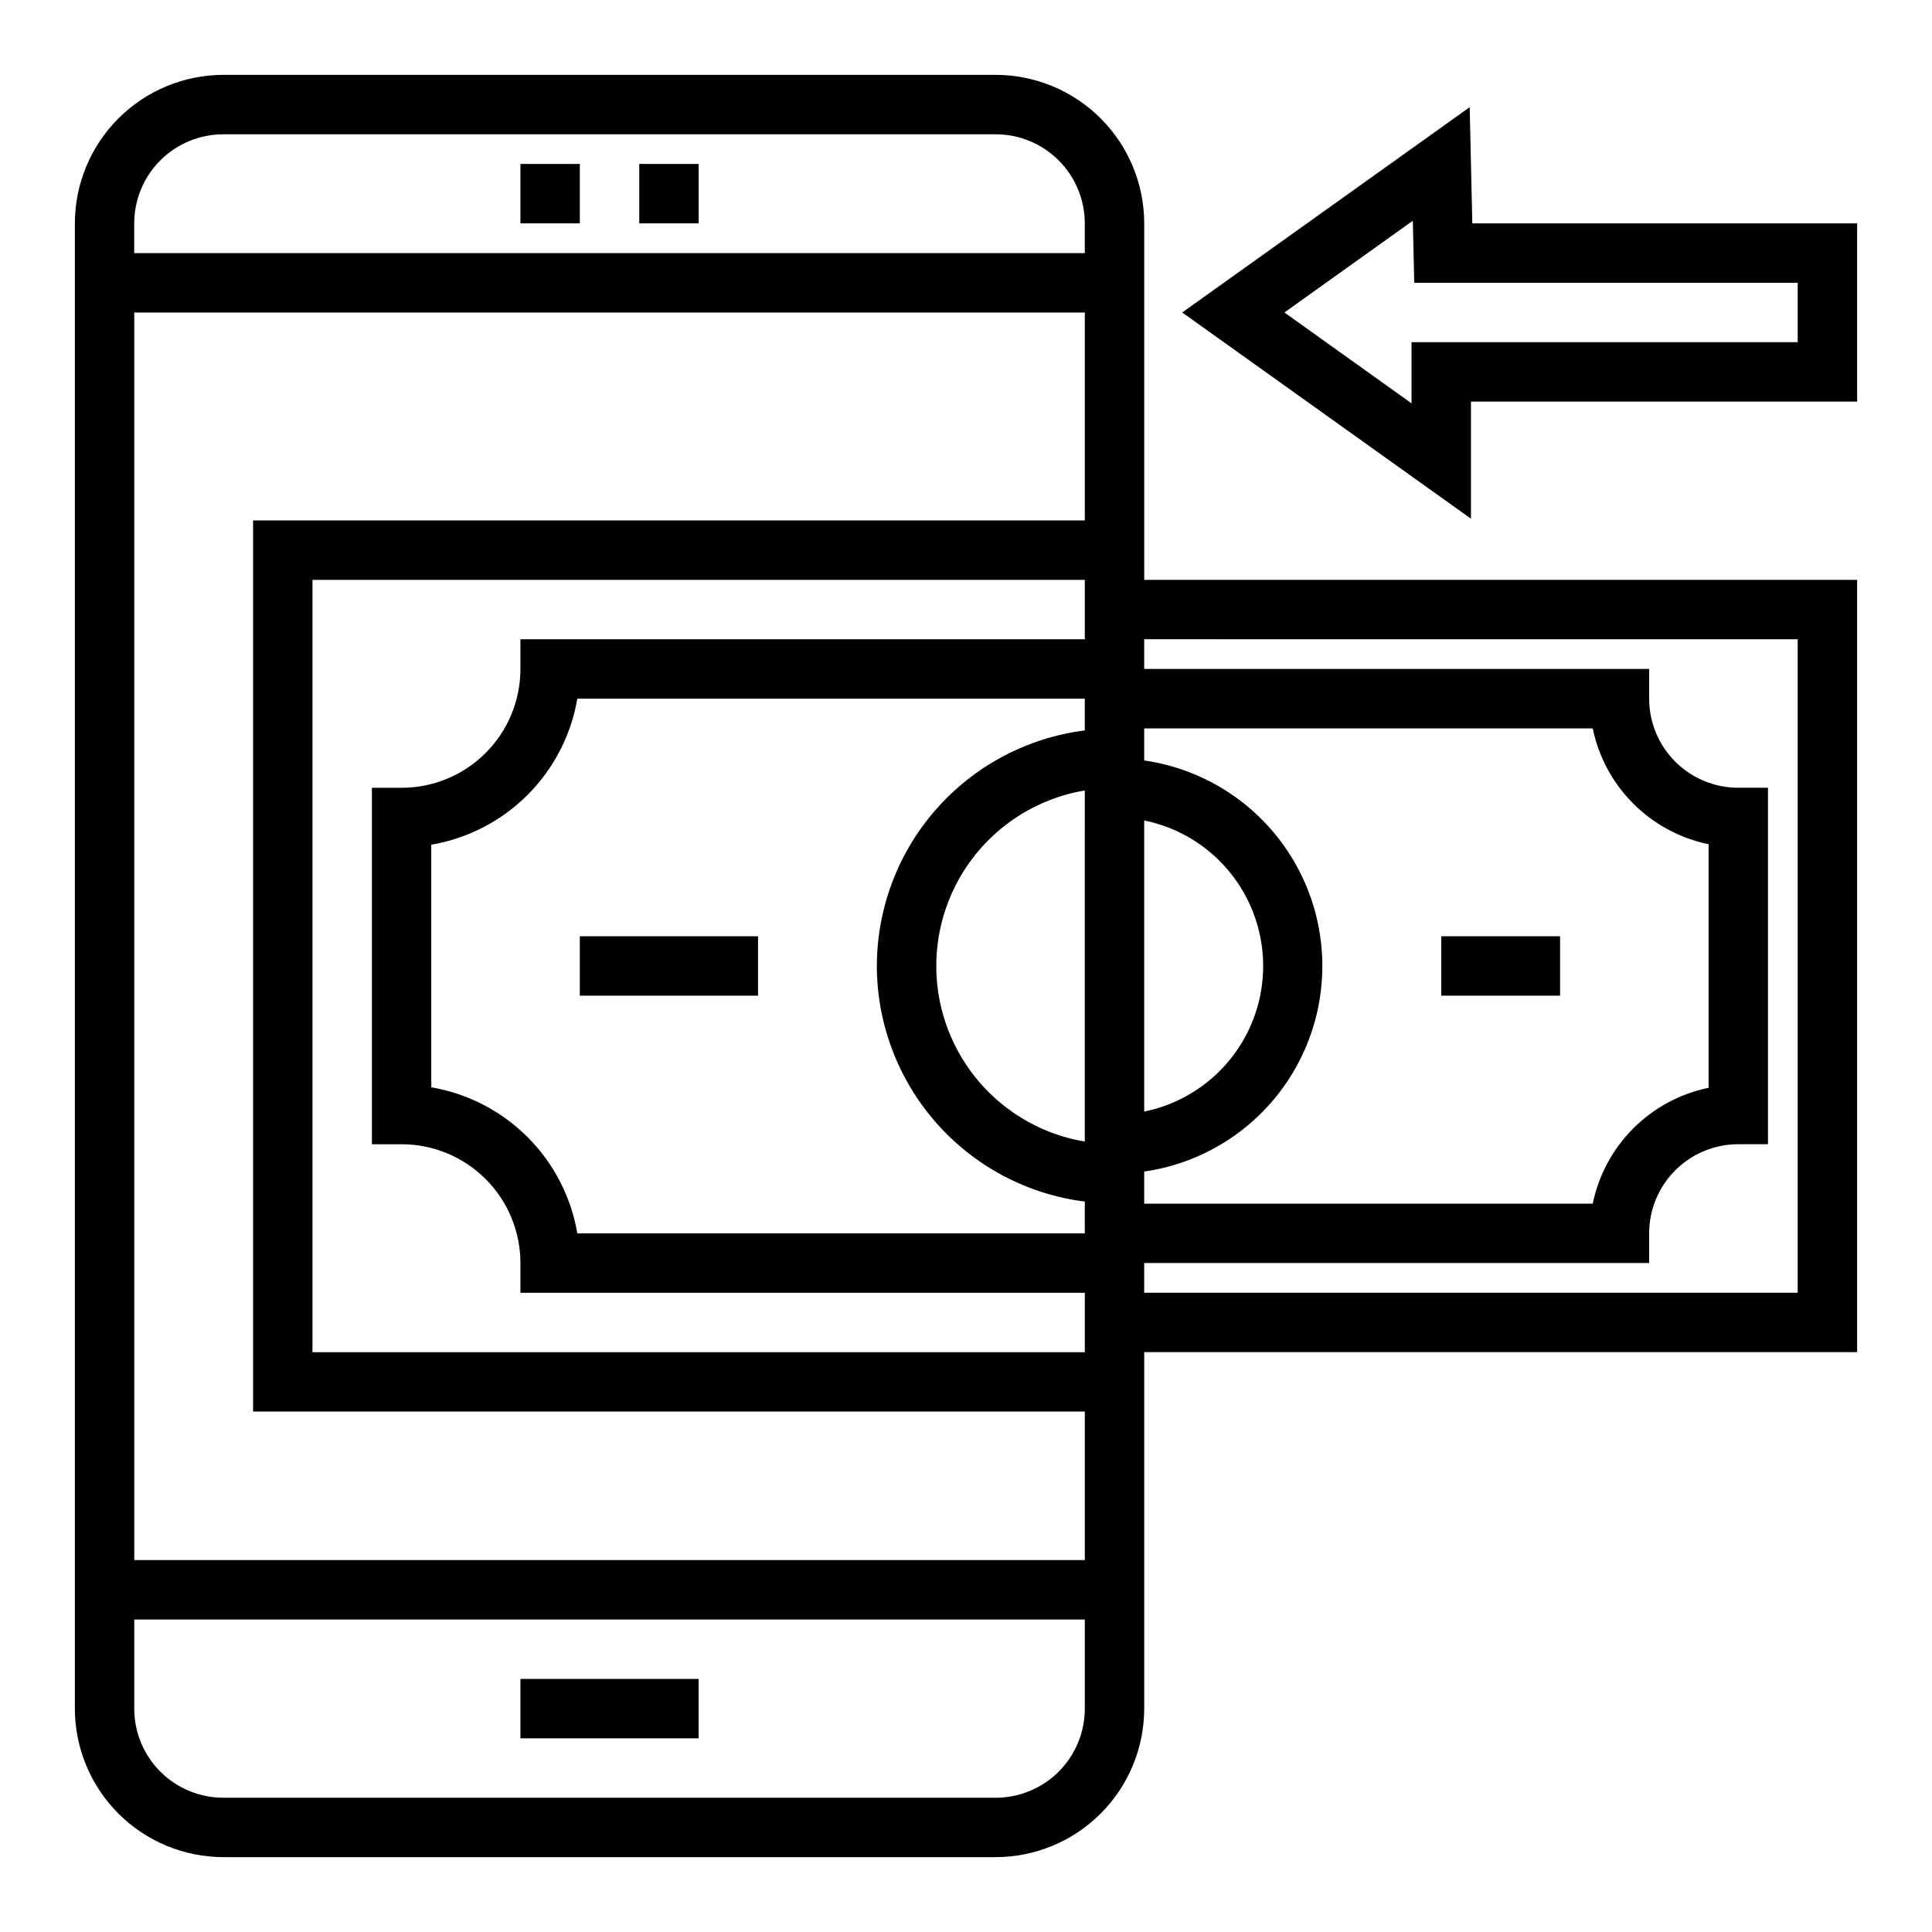<?xml version="1.0" encoding="UTF-8"?>
<!-- Uploaded to: ICON Repo, www.svgrepo.com, Generator: ICON Repo Mixer Tools -->
<svg fill="#000000" width="800px" height="800px" version="1.1" viewBox="144 144 512 512" xmlns="http://www.w3.org/2000/svg">
 <g>
  <path d="m281.92 588.93h47.23v15.742h-47.23z"/>
  <path d="m447.23 203.2c-0.012-10.438-4.164-20.441-11.543-27.82s-17.383-11.527-27.816-11.543h-204.67c-10.438 0.016-20.441 4.164-27.82 11.543s-11.527 17.383-11.543 27.82v393.6c0.016 10.434 4.164 20.438 11.543 27.816 7.379 7.379 17.383 11.531 27.82 11.543h204.67c10.434-0.012 20.438-4.164 27.816-11.543 7.379-7.379 11.531-17.383 11.543-27.816v-94.465h188.93v-204.67h-188.93zm-15.742 78.719h-220.42v236.16h220.42v39.359h-251.91v-330.62h251.91zm-204.68 220.42v-204.67h204.68v15.742h-149.57v7.871c0 8.352-3.316 16.359-9.223 22.266s-13.914 9.223-22.266 9.223h-7.871v94.465h7.871c8.352 0 16.359 3.316 22.266 9.223s9.223 13.914 9.223 22.266v7.871h149.57v15.742zm204.67-55.812h0.004c-14.789-2.488-27.516-11.859-34.281-25.242s-6.766-29.184 0-42.566c6.766-13.383 19.492-22.754 34.281-25.238zm15.746-85.098c11.957 2.426 22.109 10.262 27.492 21.211 5.383 10.949 5.383 23.773 0 34.723-5.383 10.949-15.535 18.785-27.492 21.211zm-70.848 38.574c0.023 15.324 5.633 30.117 15.777 41.609 10.141 11.492 24.121 18.895 39.328 20.82v8.418h-134.48c-1.652-9.664-6.262-18.578-13.195-25.512-6.934-6.934-15.848-11.543-25.512-13.195v-64.285c9.664-1.652 18.578-6.262 25.512-13.195s11.543-15.844 13.195-25.512h134.48v8.418c-15.207 1.93-29.188 9.332-39.328 20.82-10.145 11.492-15.754 26.285-15.777 41.613zm70.848 54.473c17.621-2.531 32.934-13.43 41.09-29.254 8.16-15.824 8.16-34.617 0-50.441-8.156-15.824-23.469-26.723-41.09-29.254v-8.5h118.87c1.555 7.559 5.293 14.496 10.75 19.949 5.457 5.457 12.395 9.195 19.953 10.75v64.551c-7.559 1.555-14.496 5.293-19.953 10.75-5.457 5.457-9.195 12.395-10.75 19.953h-118.87zm-244.03-274.89h204.67c6.262 0 12.27 2.488 16.699 6.918 4.43 4.426 6.918 10.434 6.918 16.699v7.871h-251.91v-7.871c0-6.266 2.488-12.273 6.918-16.699 4.426-4.43 10.434-6.918 16.699-6.918zm204.67 440.83h-204.67c-6.266 0-12.273-2.488-16.699-6.914-4.43-4.43-6.918-10.438-6.918-16.699v-23.617h251.91v23.617c0 6.262-2.488 12.27-6.918 16.699-4.43 4.426-10.438 6.914-16.699 6.914zm212.54-307.01v173.18h-173.18v-7.871h133.82v-7.871c0-6.266 2.488-12.27 6.918-16.699 4.43-4.43 10.434-6.918 16.699-6.918h7.871v-94.465h-7.871c-6.266 0-12.27-2.488-16.699-6.918-4.43-4.426-6.918-10.434-6.918-16.699v-7.871h-133.82v-7.871z"/>
  <path d="m281.92 187.45h15.742v15.742h-15.742z"/>
  <path d="m313.41 187.45h15.742v15.742h-15.742z"/>
  <path d="m525.95 392.12h31.488v15.742h-31.488z"/>
  <path d="m297.66 392.12h47.23v15.742h-47.23z"/>
  <path d="m534.18 203.2-0.699-30.797-76.184 54.41 76.523 54.648v-31.031h102.34v-47.23zm86.23 31.488h-102.34v16.199l-33.684-24.074 34.023-24.309 0.379 16.438h101.62z"/>
 </g>
</svg>